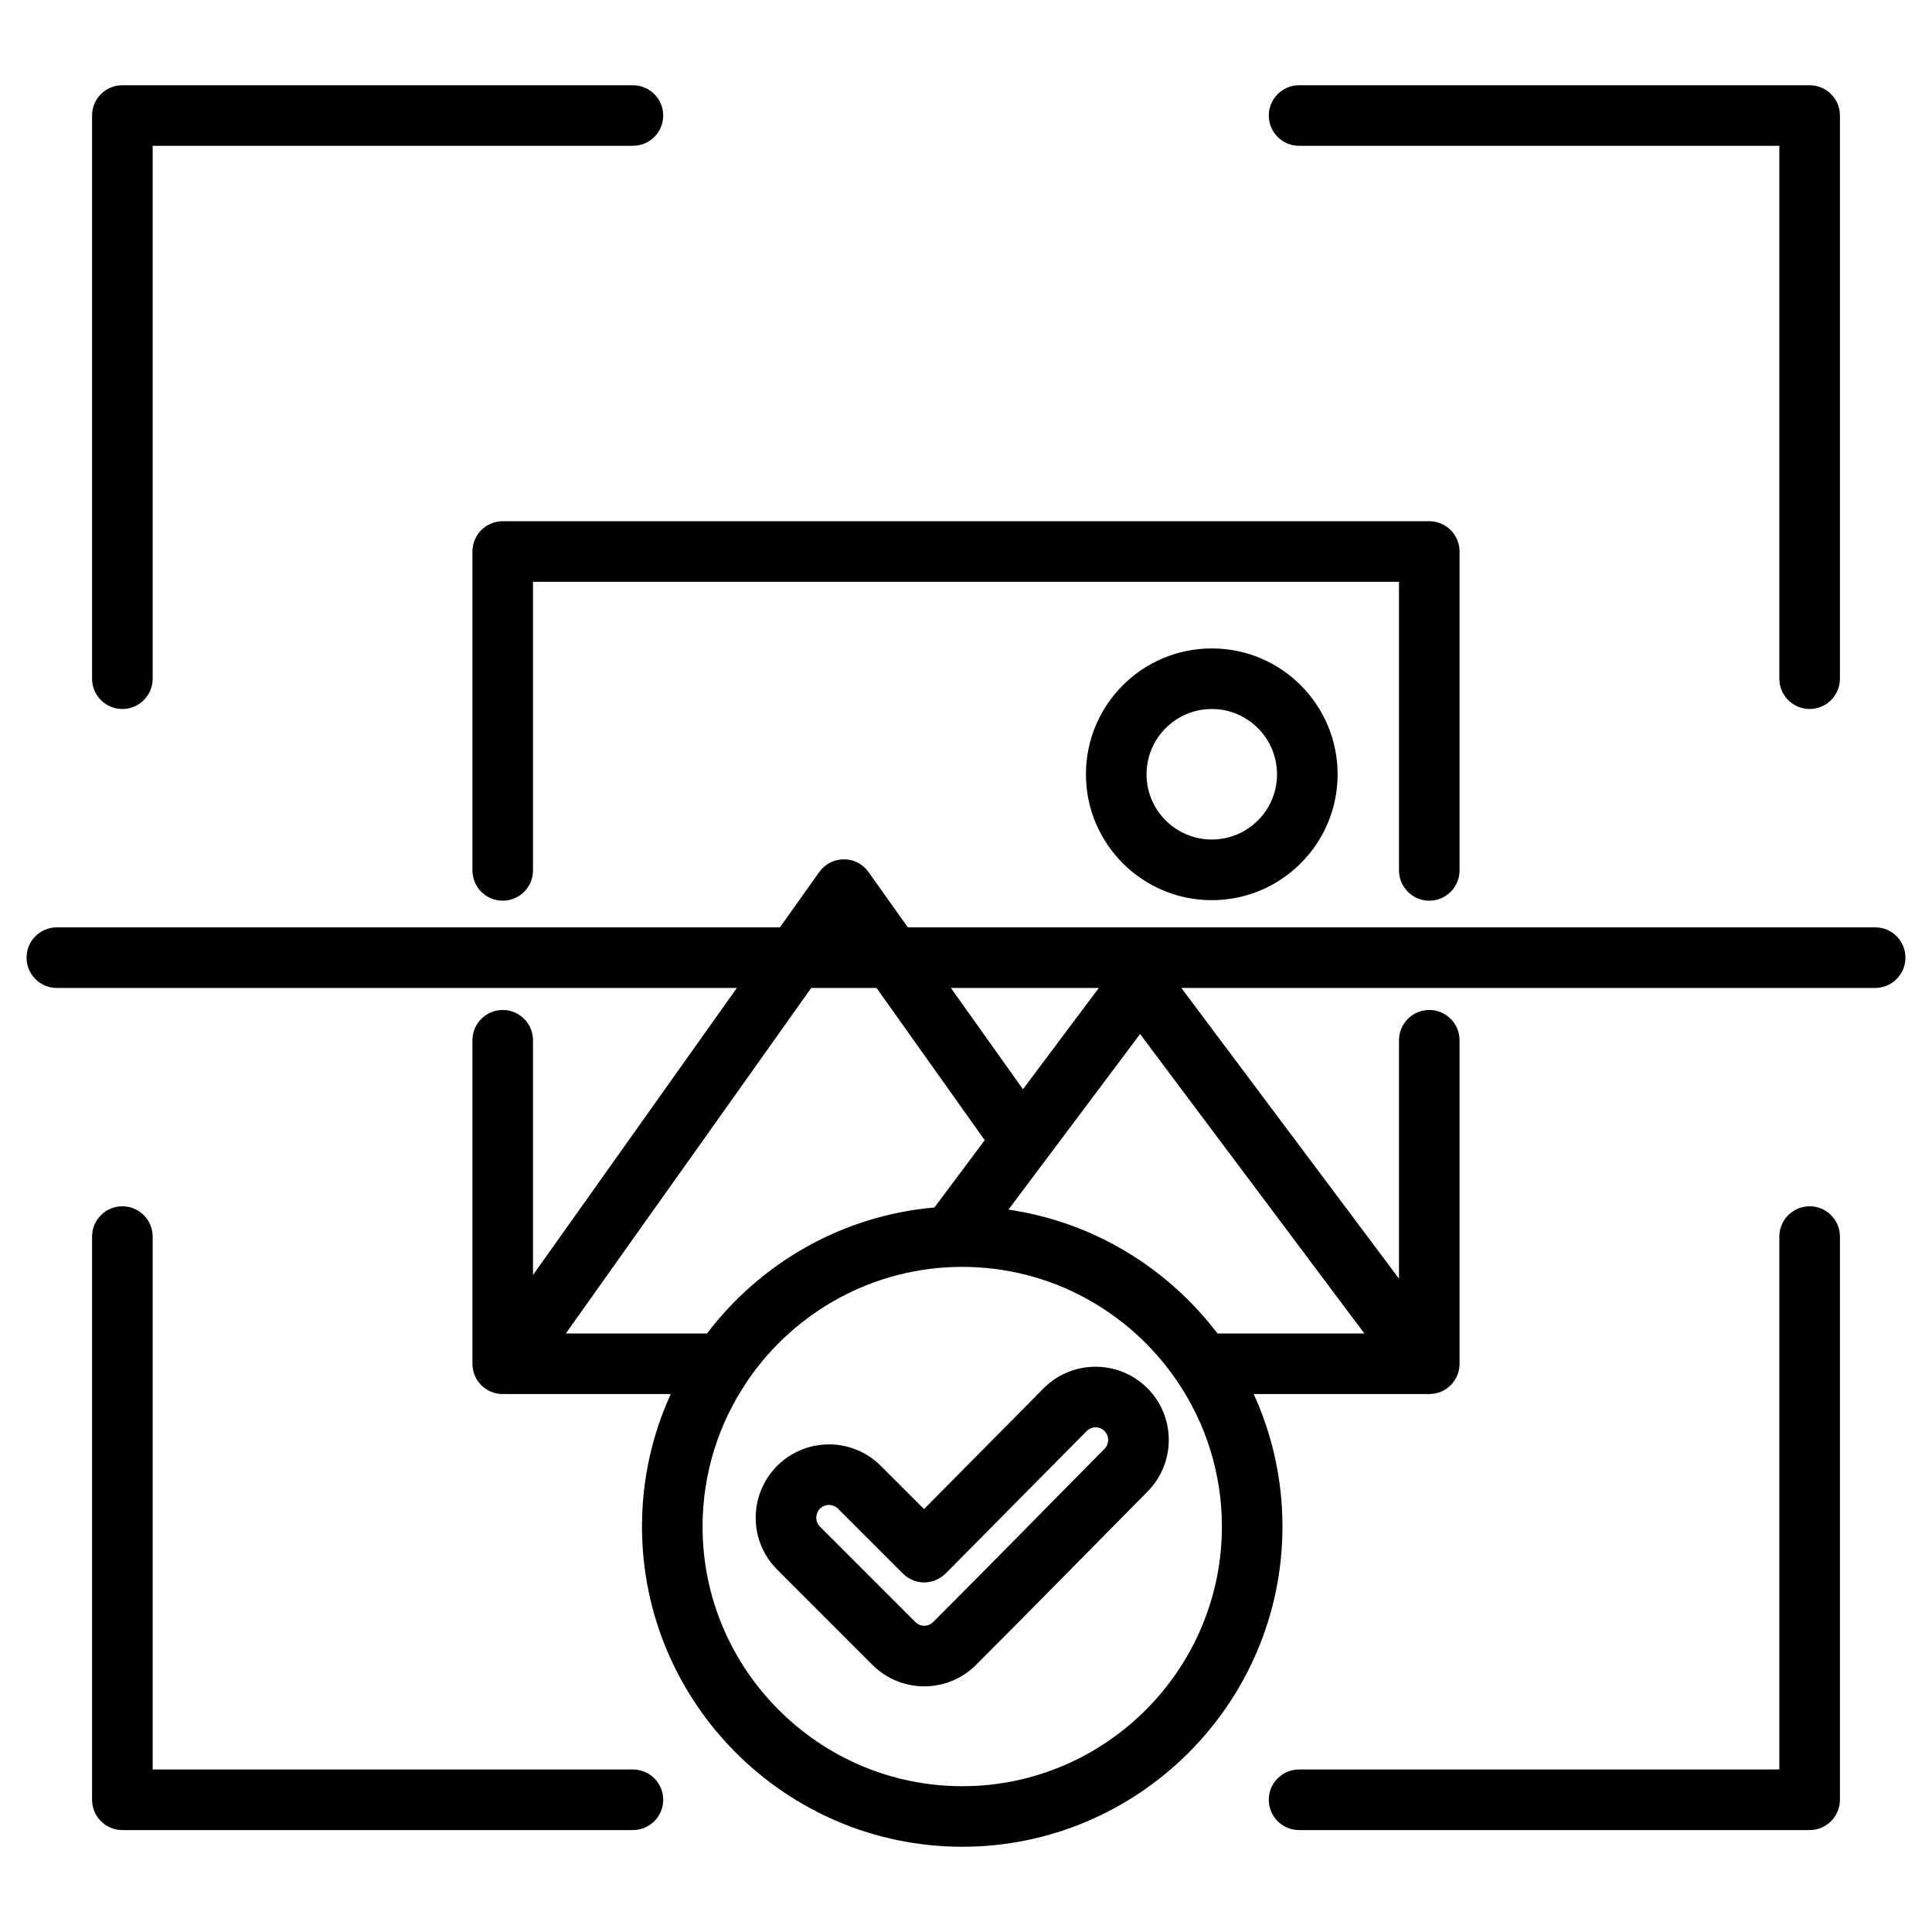 <?xml version="1.0" encoding="UTF-8"?>
<svg xmlns="http://www.w3.org/2000/svg" xmlns:xlink="http://www.w3.org/1999/xlink" width="75px" height="75px" viewBox="0 0 75 75" version="1.1">
<g id="surface1">
<path style=" stroke:none;fill-rule:evenodd;fill:rgb(0%,0%,0%);fill-opacity:1;" d="M 28.605 38.352 L 2.207 38.352 C 1.555 38.352 1.031 37.824 1.031 37.176 C 1.031 36.527 1.555 36 2.207 36 L 30.277 36 L 31.801 33.855 C 32.023 33.543 32.379 33.359 32.762 33.359 C 33.141 33.359 33.5 33.543 33.719 33.855 L 35.242 36 L 72.793 36 C 73.445 36 73.969 36.527 73.969 37.176 C 73.969 37.824 73.445 38.352 72.793 38.352 L 45.859 38.352 L 54.309 49.637 L 54.309 40.383 C 54.309 39.734 54.836 39.207 55.484 39.207 C 56.133 39.207 56.66 39.734 56.66 40.383 L 56.66 52.941 C 56.66 53.59 56.137 54.117 55.484 54.117 L 48.668 54.117 C 49.387 55.688 49.785 57.43 49.785 59.262 C 49.785 66.109 44.203 71.691 37.355 71.691 C 30.508 71.691 24.922 66.109 24.922 59.262 C 24.922 57.43 25.32 55.688 26.039 54.117 L 19.516 54.117 C 18.863 54.117 18.34 53.59 18.34 52.941 L 18.34 40.383 C 18.34 39.734 18.867 39.207 19.516 39.207 C 20.164 39.207 20.691 39.734 20.691 40.383 L 20.691 49.496 Z M 42.656 38.352 L 36.914 38.352 L 39.711 42.285 Z M 52.965 51.766 L 44.258 40.141 L 39.148 46.957 C 42.445 47.438 45.332 49.223 47.262 51.766 Z M 36.273 46.875 L 38.227 44.262 C 37.312 42.977 35.336 40.195 34.027 38.352 L 31.492 38.352 L 21.965 51.766 L 27.445 51.766 C 29.516 49.039 32.68 47.188 36.273 46.875 Z M 29 53.633 C 27.91 55.242 27.273 57.18 27.273 59.262 C 27.273 64.812 31.805 69.34 37.355 69.34 C 42.906 69.34 47.434 64.812 47.434 59.262 C 47.434 57.18 46.797 55.242 45.707 53.633 C 45.695 53.613 45.68 53.594 45.668 53.574 C 43.848 50.922 40.797 49.18 37.355 49.18 C 33.91 49.18 30.859 50.922 29.039 53.57 C 29.027 53.594 29.012 53.613 29 53.633 Z M 35.871 58.582 L 40.512 53.895 C 41.617 52.781 43.422 52.777 44.535 53.883 C 45.645 54.988 45.652 56.785 44.547 57.902 C 42.328 60.145 40.121 62.398 37.891 64.629 C 36.781 65.742 34.977 65.742 33.867 64.629 L 30.168 60.93 C 29.059 59.82 29.059 58.023 30.168 56.906 C 31.281 55.793 33.082 55.793 34.195 56.906 Z M 35.047 61.082 L 32.531 58.566 C 32.336 58.375 32.027 58.375 31.832 58.566 C 31.641 58.762 31.641 59.074 31.832 59.266 L 35.531 62.965 C 35.723 63.16 36.035 63.16 36.227 62.965 C 38.457 60.738 40.656 58.484 42.875 56.246 C 43.066 56.055 43.066 55.742 42.875 55.551 C 42.684 55.359 42.371 55.363 42.184 55.555 L 36.715 61.078 C 36.492 61.301 36.191 61.426 35.879 61.43 C 35.566 61.43 35.266 61.305 35.047 61.082 Z M 20.691 33.789 C 20.691 34.438 20.164 34.965 19.516 34.965 C 18.867 34.965 18.34 34.438 18.34 33.789 L 18.34 21.41 C 18.34 20.762 18.863 20.234 19.516 20.234 L 55.484 20.234 C 56.137 20.234 56.66 20.762 56.66 21.41 L 56.66 33.789 C 56.66 34.438 56.133 34.965 55.484 34.965 C 54.836 34.965 54.309 34.438 54.309 33.789 L 54.309 22.586 L 20.691 22.586 Z M 47.043 25.172 C 49.738 25.172 51.926 27.359 51.926 30.059 C 51.926 32.754 49.738 34.945 47.043 34.945 C 44.344 34.945 42.156 32.754 42.156 30.059 C 42.156 27.359 44.344 25.172 47.043 25.172 Z M 47.043 27.523 C 45.645 27.523 44.508 28.66 44.508 30.059 C 44.508 31.457 45.645 32.59 47.043 32.59 C 48.438 32.59 49.574 31.457 49.574 30.059 C 49.574 28.66 48.438 27.523 47.043 27.523 Z M 5.926 26.348 C 5.926 26.996 5.398 27.523 4.75 27.523 C 4.102 27.523 3.574 26.996 3.574 26.348 L 3.574 4.484 C 3.574 3.836 4.102 3.309 4.75 3.309 L 24.57 3.309 C 25.219 3.309 25.746 3.836 25.746 4.484 C 25.746 5.137 25.219 5.66 24.57 5.66 L 5.926 5.66 Z M 71.426 26.348 C 71.426 26.996 70.898 27.523 70.25 27.523 C 69.602 27.523 69.074 26.996 69.074 26.348 L 69.074 5.66 L 50.43 5.66 C 49.781 5.66 49.254 5.137 49.254 4.484 C 49.254 3.836 49.781 3.309 50.43 3.309 L 70.25 3.309 C 70.898 3.309 71.426 3.836 71.426 4.484 Z M 3.574 48.004 C 3.574 47.355 4.102 46.828 4.75 46.828 C 5.398 46.828 5.926 47.355 5.926 48.004 L 5.926 68.691 L 24.57 68.691 C 25.219 68.691 25.746 69.219 25.746 69.867 C 25.746 70.516 25.219 71.043 24.57 71.043 L 4.75 71.043 C 4.102 71.043 3.574 70.516 3.574 69.867 Z M 69.074 48.004 C 69.074 47.355 69.602 46.828 70.25 46.828 C 70.898 46.828 71.426 47.355 71.426 48.004 L 71.426 69.867 C 71.426 70.516 70.898 71.043 70.25 71.043 L 50.43 71.043 C 49.781 71.043 49.254 70.516 49.254 69.867 C 49.254 69.219 49.781 68.691 50.43 68.691 L 69.074 68.691 Z M 69.074 48.004 "/>
</g>
</svg>
